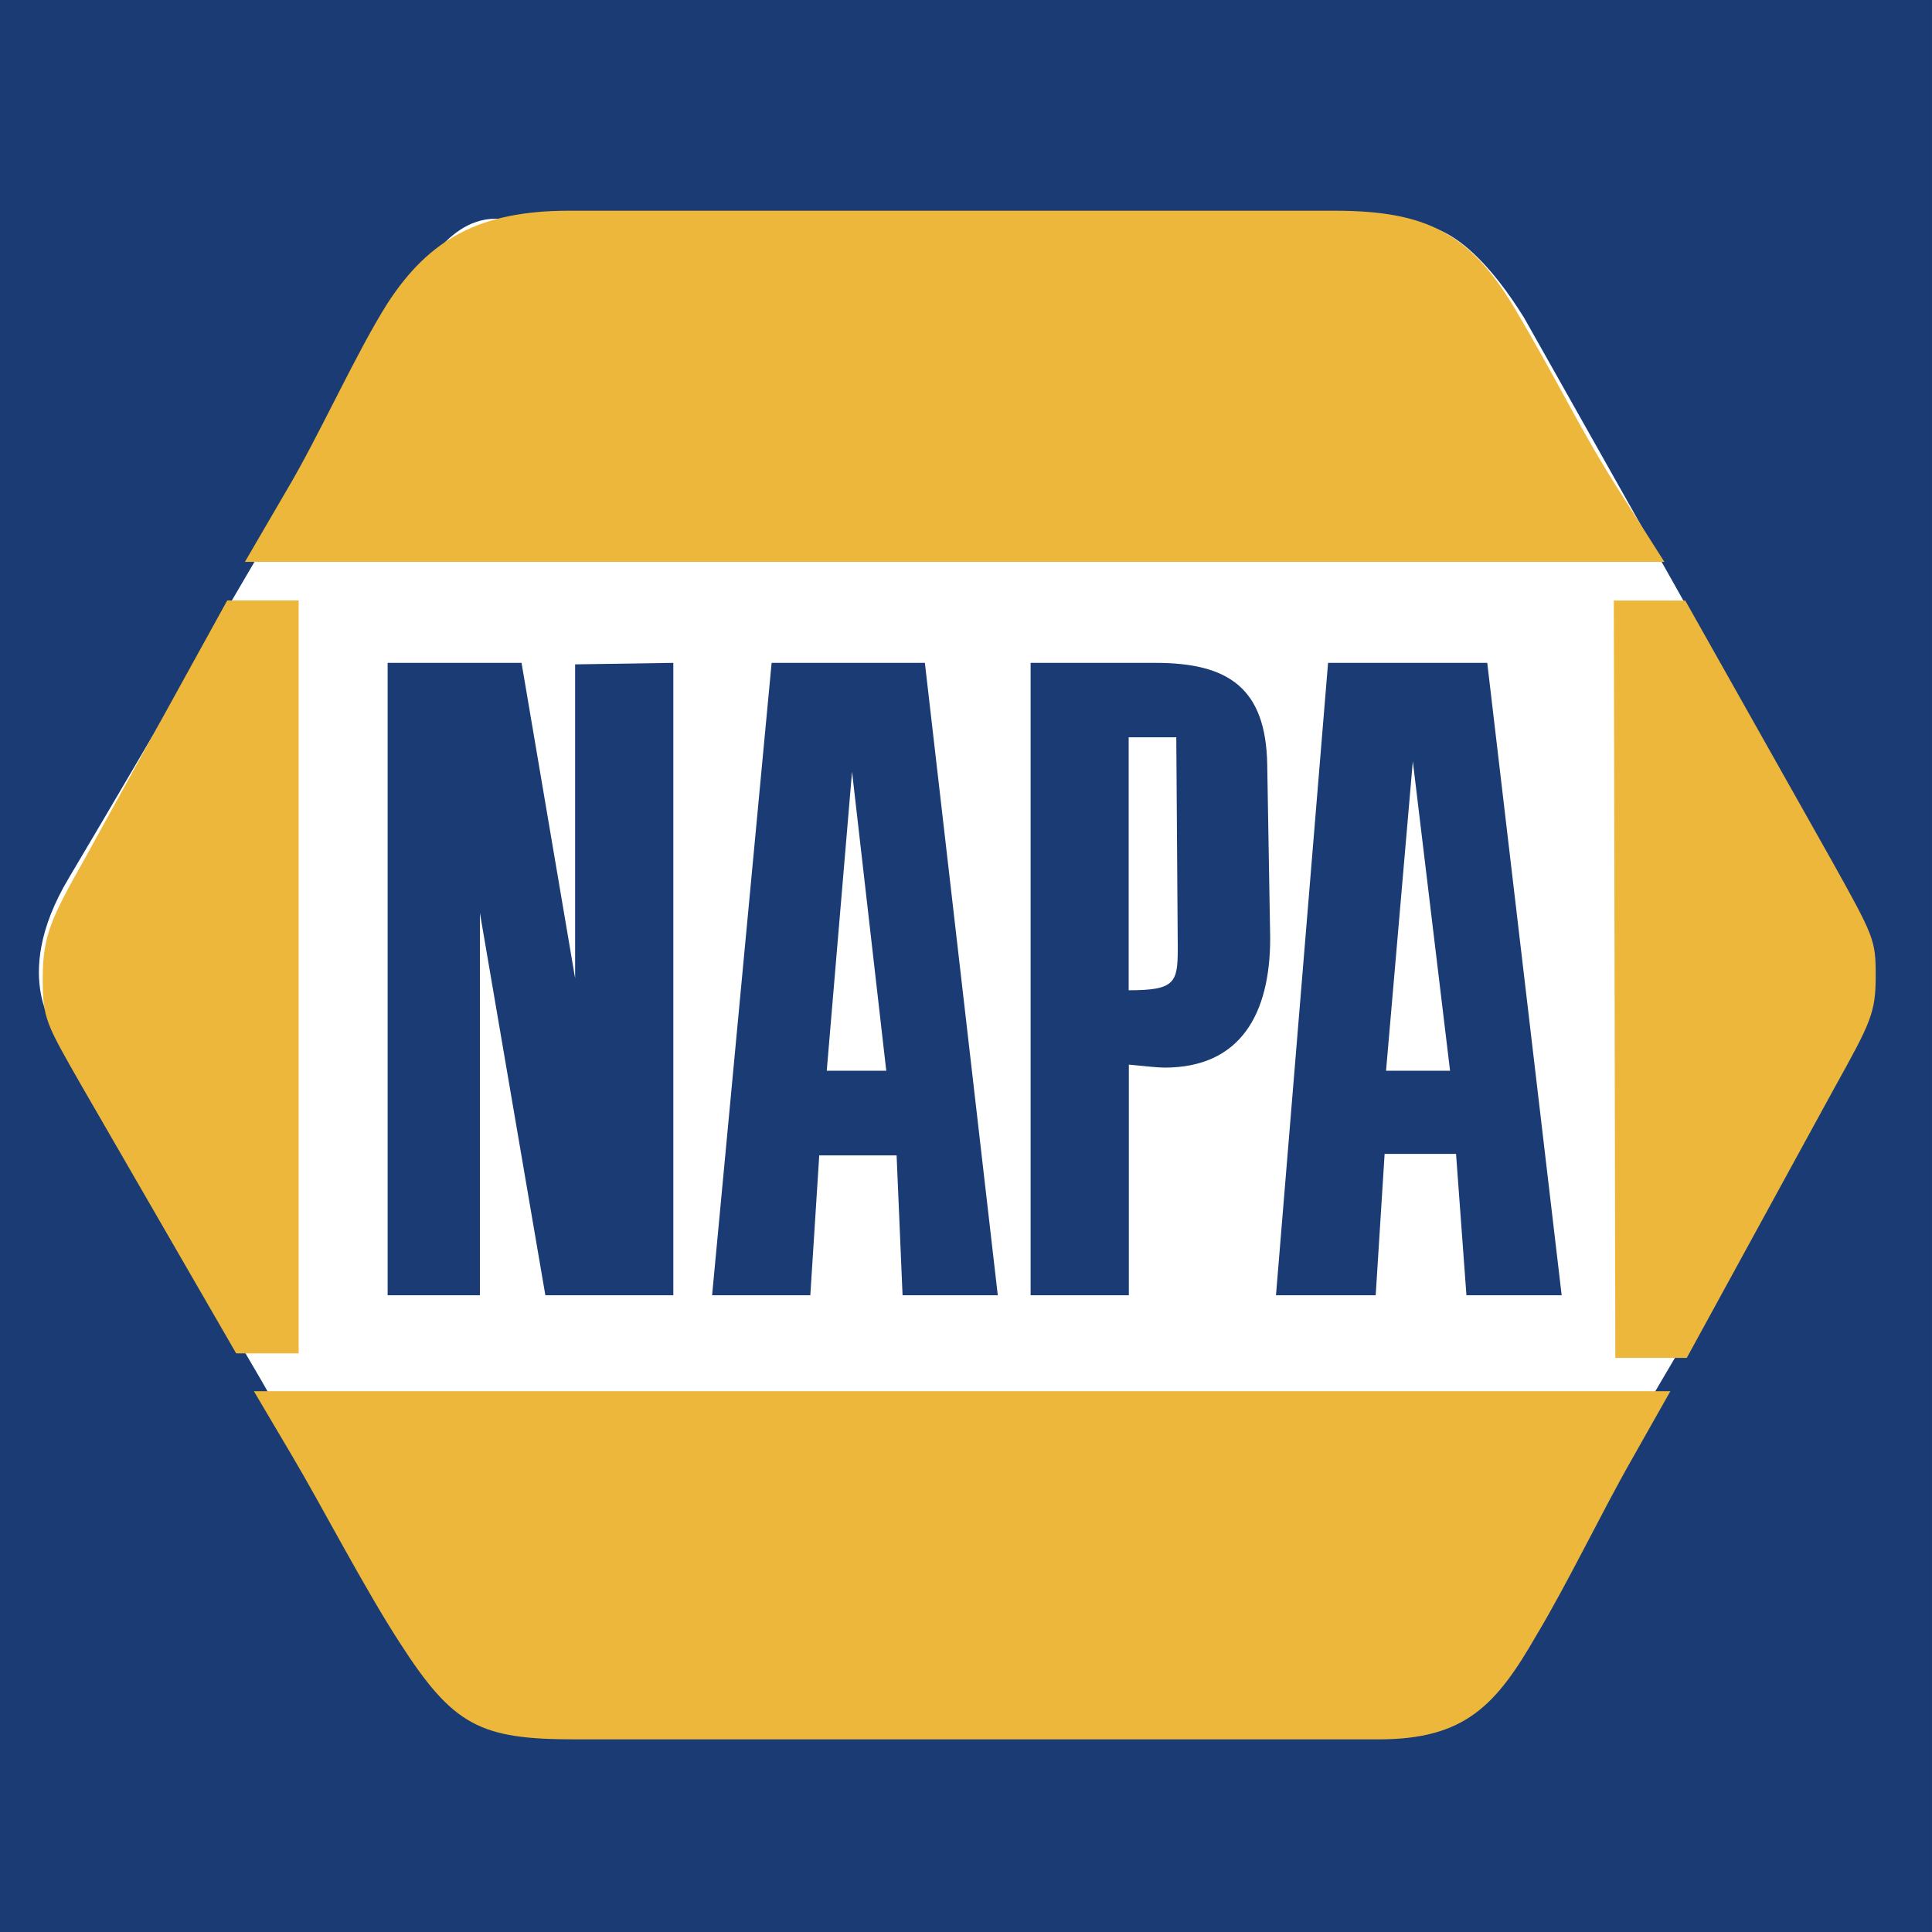 <svg xmlns="http://www.w3.org/2000/svg" width="2500" height="2500" viewBox="0 0 160.24 160.241"><g fill-rule="evenodd" clip-rule="evenodd"><path fill="#1a3b73" d="M160.24 160.241H0V0h160.24v160.241z"/><path d="M41.105 18.144c4.459.043 75.934.631 75.934.631s3.766-1.426 9.377 7.593l11.625 20.635 15.605 27.754s2.822 4.764.625 9.919c-2.199 5.152-13.693 25.123-13.693 25.123l-16.961 28.849s-1.971 4.497-6.426 4.461c-4.471-.04-74.288-.614-74.288-.614s-3.809.157-6.831-3.86c-3.022-4.02-14.417-24.176-14.417-24.176L4.884 85.795s-4.23-4.503.815-12.959c5.044-8.458 28.497-48.631 28.497-48.631s2.441-6.093 6.909-6.061z" fill="#fff"/><path d="M20.312 46.601h117.731l-3.453-5.43c-3.58-5.554-5.059-9.009-9.01-15.674-3.701-6.17-7.281-8.021-14.932-8.021H47.215c-7.404 0-11.601 2.345-15.057 7.651-2.591 4.073-5.677 10.984-8.392 15.55l-3.454 5.924zM21.056 115.385l3.209 5.431c2.344 3.948 5.924 10.86 8.886 15.427 4.442 6.91 6.664 8.021 14.562 8.021h66.64c7.158 0 9.75-2.838 13.082-8.639 2.592-4.319 5.432-10.243 7.898-14.563l3.209-5.677H21.056z" fill="#ecb73a"/><path d="M105.83 107.431l4.32-52.452h13.203l6.172 52.452h-7.898l-.863-11.725h-5.924l-.74 11.725h-8.27zm11.35-44.293l-2.221 25.671h5.309l-3.088-25.671zM59.061 107.431l4.937-52.452h12.711l6.047 52.452h-7.898l-.494-11.602h-6.417l-.74 11.602h-8.146zm11.607-43.43L68.57 88.809h4.937l-2.839-24.808zM32.15 54.979v52.452h7.652V75.712l5.43 31.719h10.613V54.979l-8.145.124v26.04l-4.443-26.164H32.15z" fill="#1a3b73"/><path d="M133.852 49.811l.123 62.817h5.924l12.217-22.338c3.086-5.553 3.455-6.294 3.455-9.379 0-2.962-.123-3.209-3.701-9.626l-12.094-21.474h-5.924zM18.847 49.801L7 71.274c-2.715 4.814-3.456 6.295-3.456 9.874 0 3.332.247 3.702 3.208 8.886l12.835 22.215h5.183V49.801h-5.923z" fill="#ecb73a"/><path d="M85.48 54.979h10.367c6.047 0 9.133 2.099 9.256 8.393l.246 14.439c0 6.294-2.469 10.737-8.762 10.737-.617 0-1.604-.124-2.961-.248v19.131H85.48V54.979zm12.081 6.175h-3.949v20.979c3.826 0 4.072-.616 4.072-3.455l-.123-17.524z" fill="#1a3b73"/></g></svg>